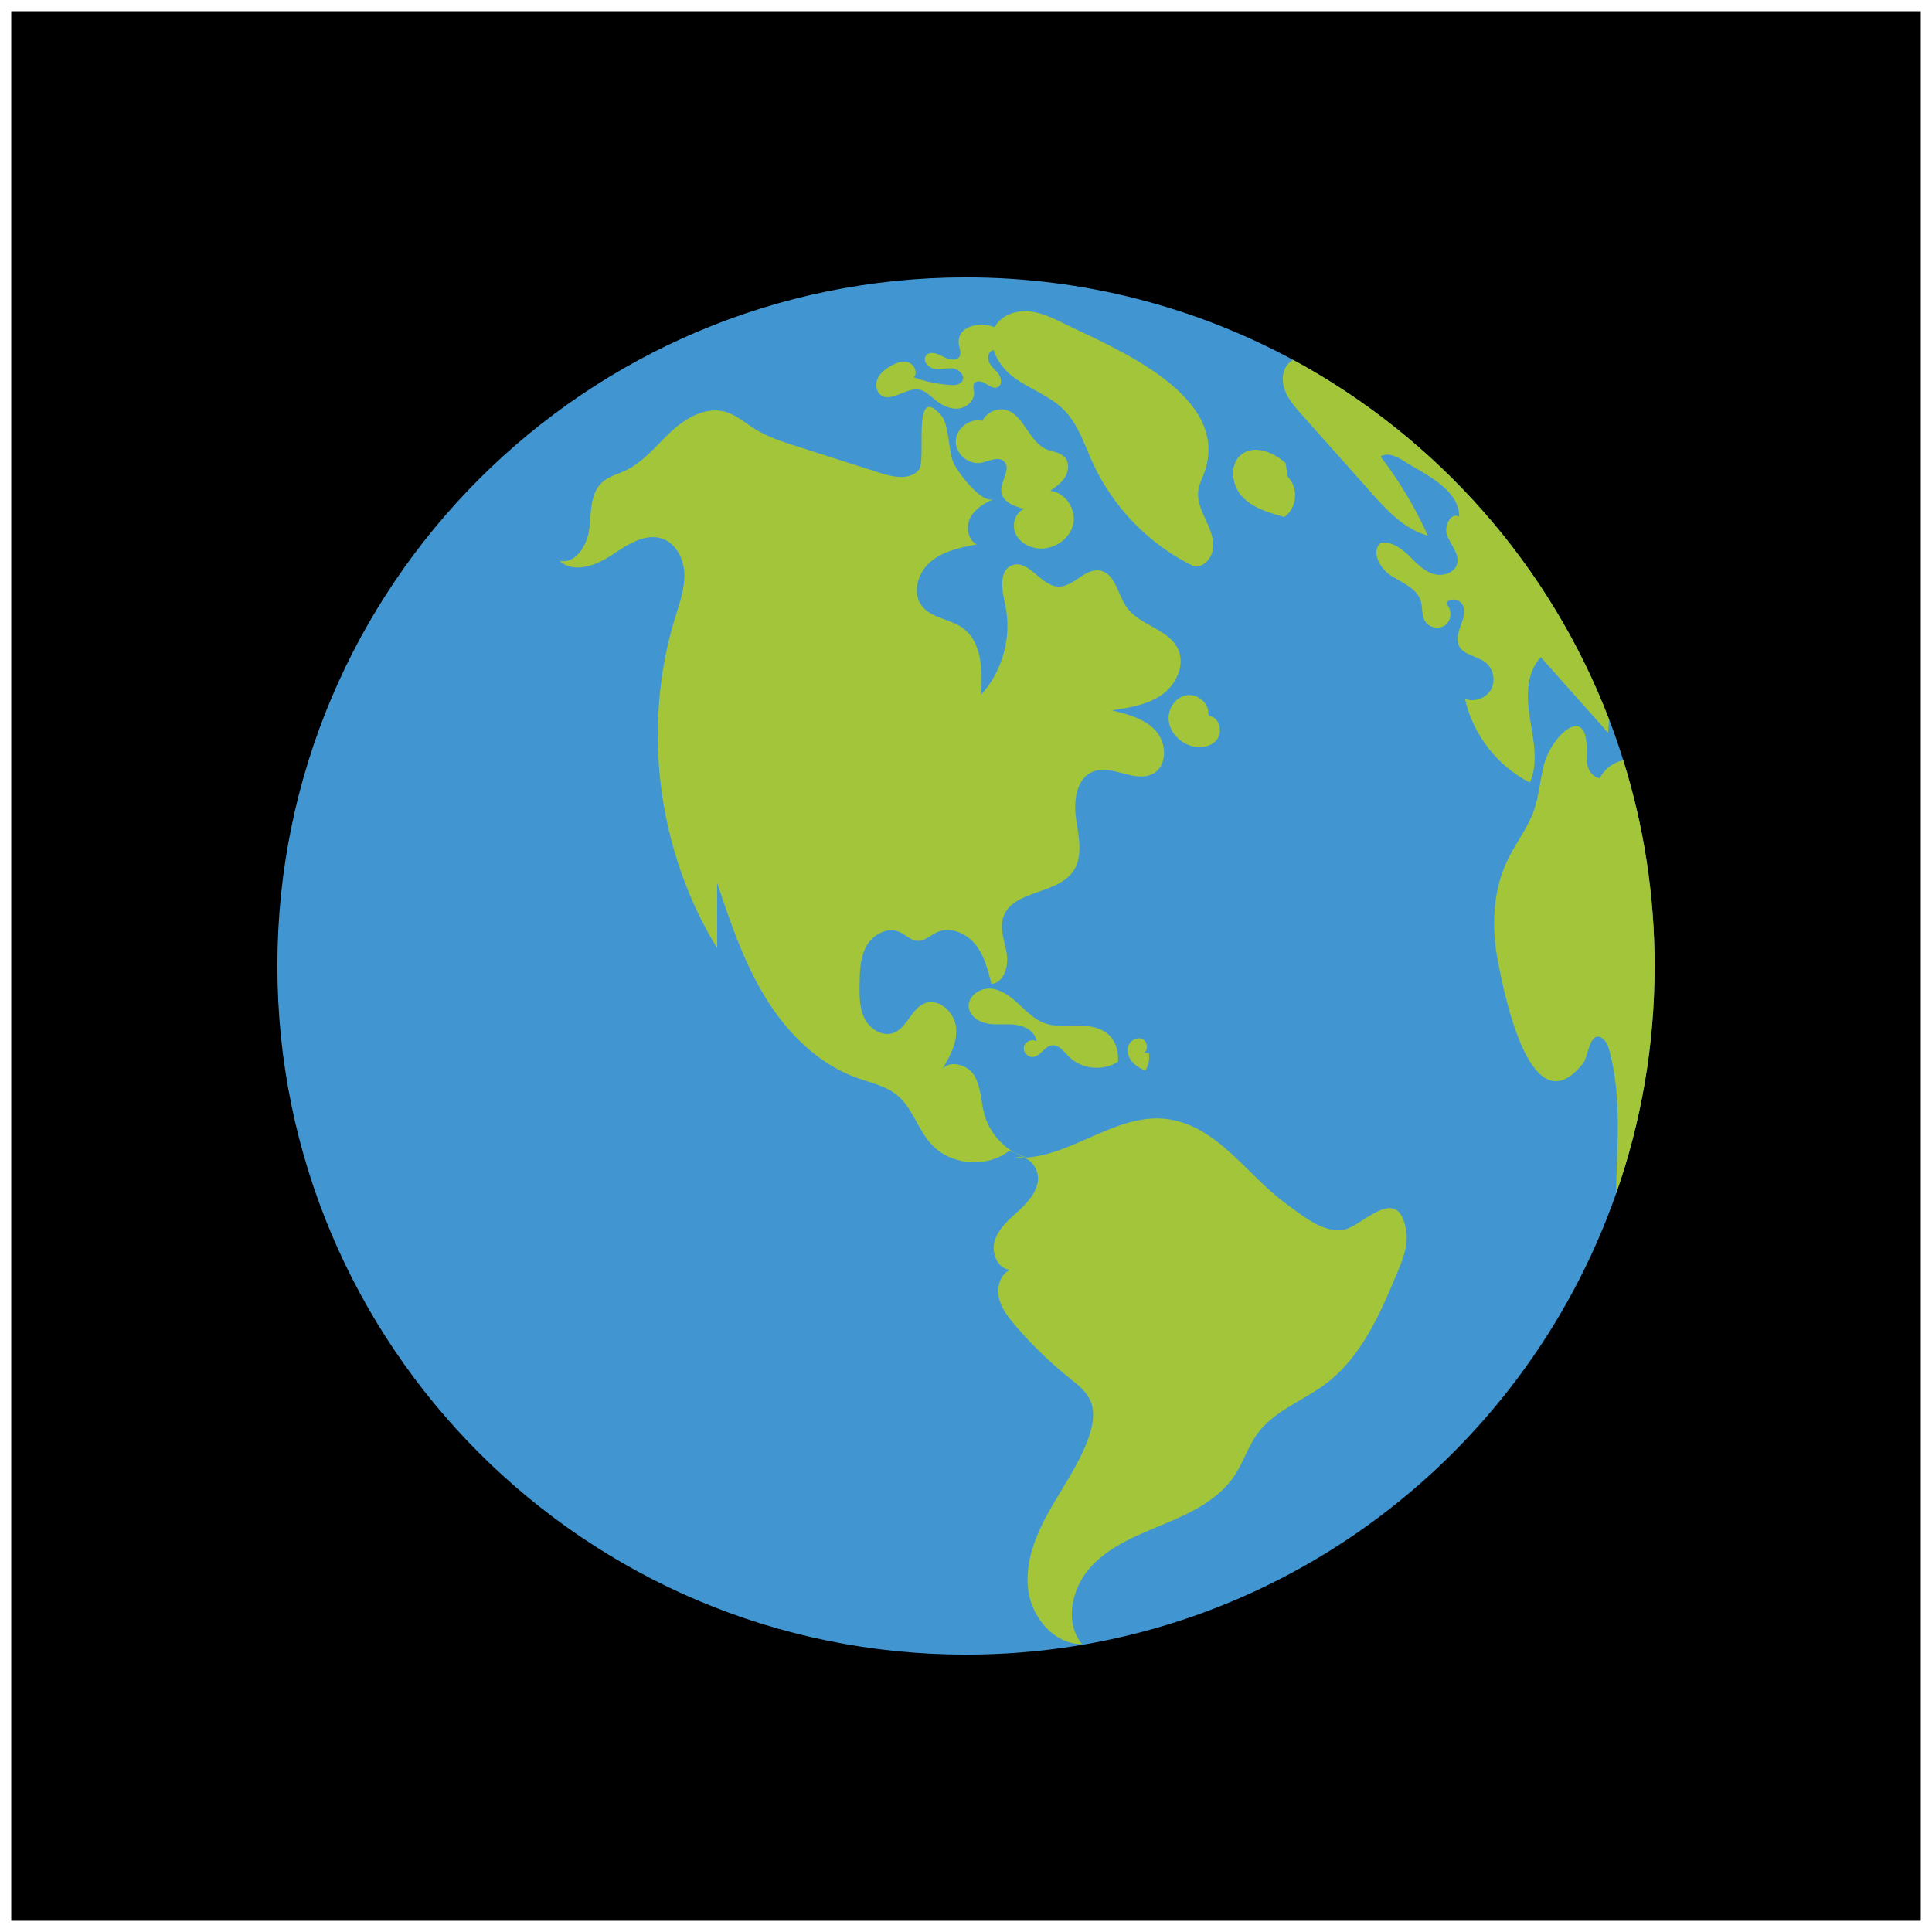 <?xml version="1.0" encoding="utf-8"?>
<!-- Generator: Adobe Illustrator 27.2.0, SVG Export Plug-In . SVG Version: 6.00 Build 0)  -->
<svg version="1.1" id="Layer_1" xmlns="http://www.w3.org/2000/svg" xmlns:xlink="http://www.w3.org/1999/xlink" x="0px" y="0px"
	 viewBox="0 0 172 172" enable-background="new 0 0 172 172" xml:space="preserve">
<g>
	<rect x="1" y="1" width="170" height="170"/>
	<path fill="#4196D2" d="M147.304,86c0,7.098-1.202,13.924-3.431,20.266c-8.371,23.897-31.112,41.039-57.874,41.039
		c-33.859,0-61.305-27.446-61.305-61.305s27.446-61.305,61.305-61.305c10.54,0,20.454,2.664,29.12,7.345
		c12.816,6.933,22.883,18.285,28.142,32.032c0.46,1.179,0.872,2.381,1.25,3.607C146.326,73.456,147.304,79.622,147.304,86z"/>
	<path fill="#A3C53A" d="M94.772,28.826c-1-0.494-2.029-0.997-3.141-1.103c-1.112-0.107-2.34,0.266-2.951,1.2
		c-0.988,1.511,0.101,3.58,1.55,4.656c1.45,1.076,3.26,1.66,4.523,2.951c1.239,1.265,1.78,3.031,2.513,4.642
		c1.824,4.007,5.082,7.343,9.046,9.26c0.883,0.103,1.623-0.796,1.695-1.682c0.072-0.886-0.324-1.735-0.699-2.542
		c-0.375-0.806-0.748-1.672-0.627-2.553c0.087-0.634,0.422-1.203,0.616-1.812C109.459,35.049,99.026,30.926,94.772,28.826z"/>
	<path fill="#A3C53A" d="M114.448,41.226c-1.068-0.974-2.759-1.656-3.909-0.78c-1.123,0.855-0.918,2.724,0.042,3.758
		c0.96,1.035,2.397,1.451,3.76,1.822c1.125-0.768,1.287-2.609,0.312-3.561"/>
	<path fill="#A3C53A" d="M85.368,30.721c0.056,0.325,0.219,0.669,0.08,0.969c-0.238,0.512-1.007,0.331-1.499,0.053
		c-0.492-0.278-1.217-0.529-1.531-0.06c-0.307,0.46,0.23,1.069,0.776,1.153c0.545,0.084,1.105-0.11,1.652-0.037
		c0.548,0.074,1.105,0.655,0.824,1.131c-0.199,0.338-0.667,0.372-1.059,0.347c-1.112-0.07-2.214-0.301-3.26-0.683
		c0.39-0.406,0.049-1.154-0.486-1.329c-0.535-0.174-1.117,0.052-1.603,0.336c-0.456,0.267-0.895,0.61-1.12,1.087
		c-0.225,0.479-0.172,1.117,0.236,1.452c0.941,0.77,2.276-0.681,3.471-0.449c0.506,0.099,0.896,0.487,1.293,0.818
		c0.594,0.497,1.32,0.912,2.094,0.872c0.773-0.04,1.546-0.692,1.478-1.464c-0.023-0.258-0.128-0.539,0.006-0.761
		c0.202-0.333,0.717-0.207,1.045,0.005c0.328,0.212,0.723,0.481,1.07,0.304c0.445-0.227,0.297-0.919-0.03-1.297
		c-0.327-0.378-0.79-0.715-0.825-1.213c-0.077-1.077,1.024-0.887,1.522-0.464C90.852,28.432,84.898,27.999,85.368,30.721z"/>
	<path fill="#A3C53A" d="M89.179,36.446c-0.705-0.03-1.408,0.39-1.718,1.023c-1.103-0.277-2.34,0.658-2.375,1.794
		c-0.034,1.137,1.142,2.145,2.261,1.937c0.696-0.129,1.494-0.613,2.02-0.14c0.716,0.646-0.332,1.783-0.215,2.741
		c0.109,0.89,1.152,1.289,2.021,1.505c-0.799,0.325-1.12,1.397-0.773,2.186c0.346,0.79,1.208,1.268,2.067,1.338
		c1.358,0.109,2.771-0.82,3.073-2.149c0.304-1.328-0.684-2.849-2.041-2.985c0.509-0.356,1.032-0.729,1.346-1.264
		c0.315-0.535,0.362-1.281-0.061-1.736c-0.359-0.386-0.928-0.459-1.429-0.622C91.487,39.466,91.134,36.528,89.179,36.446z"/>
	<path fill="#A3C53A" d="M81.804,41.816c-0.764,0.953-2.257,0.67-3.422,0.298c-2.497-0.799-4.995-1.596-7.492-2.395
		c-1.26-0.403-2.537-0.812-3.661-1.511c-0.889-0.552-1.696-1.29-2.707-1.56c-1.726-0.459-3.496,0.579-4.8,1.799
		s-2.441,2.7-4.06,3.454c-0.688,0.321-1.459,0.508-2.026,1.012c-1.101,0.98-1.004,2.68-1.172,4.145
		c-0.168,1.464-1.216,3.202-2.65,2.861c1.197,1.17,3.208,0.448,4.605-0.476c1.397-0.924,3.025-2.048,4.595-1.467
		c1.222,0.453,1.879,1.84,1.914,3.142c0.033,1.302-0.423,2.559-0.807,3.803c-3.009,9.764-1.615,20.794,3.728,29.503
		c-0.002-1.943-0.005-3.887-0.007-5.83c1.172,3.502,2.361,7.038,4.287,10.188c1.926,3.15,4.684,5.928,8.16,7.177
		c1.225,0.44,2.56,0.706,3.568,1.53c1.366,1.116,1.832,3.006,3.005,4.325c1.715,1.931,4.974,2.22,7.003,0.62
		c0.58,0.238,1.16,0.477,1.741,0.715c-1.883-0.504-3.448-2.055-3.968-3.933c-0.323-1.164-0.282-2.457-0.914-3.485
		c-0.634-1.029-2.413-1.44-2.947-0.356c0.714-1.181,1.454-2.465,1.346-3.841c-0.108-1.376-1.508-2.715-2.793-2.21
		c-1.212,0.476-1.573,2.201-2.801,2.638c-0.98,0.349-2.086-0.348-2.554-1.277c-0.469-0.928-0.465-2.017-0.45-3.057
		c0.016-1.157,0.046-2.367,0.602-3.382c0.556-1.014,1.82-1.743,2.889-1.302c0.587,0.242,1.061,0.799,1.695,0.817
		c0.633,0.018,1.132-0.504,1.707-0.768c1.165-0.535,2.599,0.078,3.406,1.074c0.807,0.996,1.134,2.286,1.44,3.53
		c1.108-0.108,1.539-1.541,1.37-2.641c-0.17-1.1-0.657-2.225-0.317-3.285c0.779-2.438,4.751-1.992,6.215-4.092
		c0.92-1.319,0.496-3.098,0.266-4.689c-0.23-1.592,0.014-3.605,1.509-4.196c1.709-0.676,3.784,1.077,5.38,0.167
		c1.269-0.723,1.181-2.728,0.199-3.808c-0.982-1.081-2.49-1.474-3.909-1.815c1.548-0.227,3.158-0.478,4.44-1.373
		c1.283-0.895,2.116-2.642,1.467-4.064c-0.834-1.823-3.443-2.106-4.588-3.753c-0.804-1.156-1.021-3.048-2.414-3.258
		c-1.329-0.201-2.332,1.487-3.675,1.432c-1.569-0.064-2.633-2.454-4.101-1.896c-1.22,0.464-0.898,2.232-0.618,3.508
		c0.618,2.805-0.207,5.89-2.143,8.012c0.135-2.167,0.087-4.741-1.696-5.979c-1.118-0.777-2.723-0.836-3.565-1.908
		c-0.918-1.167-0.371-2.994,0.762-3.951c1.133-0.957,2.662-1.267,4.119-1.546c-0.817-0.398-0.999-1.568-0.58-2.374
		c0.419-0.806,1.257-1.303,2.092-1.659c-1.098,0.468-3.159-2.358-3.524-3.082c-0.611-1.21-0.347-3.509-1.256-4.475
		C81.15,34.156,82.519,40.925,81.804,41.816z"/>
	<path fill="#A3C53A" d="M107.562,63.506c0.052-0.991-1.051-1.812-2.019-1.595c-0.968,0.217-1.615,1.281-1.497,2.267
		c0.118,0.985,0.891,1.821,1.822,2.166c0.847,0.313,1.923,0.202,2.477-0.51c0.555-0.712,0.186-2.014-0.713-2.104"/>
	<path fill="#A3C53A" d="M96.536,91.333c-1.218-0.061-2.489,0.17-3.624-0.276c-0.894-0.352-1.576-1.076-2.283-1.725
		c-0.707-0.649-1.533-1.27-2.491-1.322s-2.005,0.721-1.892,1.674c0.099,0.819,0.963,1.341,1.778,1.462
		c0.817,0.121,1.655-0.025,2.472,0.095c0.817,0.12,1.682,0.638,1.783,1.458c-0.406-0.243-1.015,0.015-1.122,0.476
		c-0.108,0.461,0.324,0.961,0.796,0.924c0.68-0.055,1.037-0.961,1.713-1.038c0.604-0.069,1.034,0.535,1.455,0.972
		c1.116,1.157,3.079,1.372,4.417,0.481C99.618,92.579,98.543,91.433,96.536,91.333z"/>
	<path fill="#A3C53A" d="M101.828,93.73c0.434-0.253,0.34-1.008-0.113-1.224s-1.04,0.079-1.235,0.543
		c-0.194,0.464-0.05,1.019,0.26,1.414c0.311,0.395,0.763,0.653,1.227,0.848c0.29-0.459,0.404-1.028,0.314-1.564"/>
	<path fill="#A3C53A" d="M103.858,99.621c-4.648-0.58-8.776,3.697-13.454,3.446c1.065-0.355,2.113,0.888,2.003,2.005
		c-0.11,1.117-0.946,2.011-1.775,2.768c-0.828,0.756-1.735,1.529-2.072,2.599c-0.337,1.07,0.229,2.505,1.346,2.607
		c-0.856,0.423-1.184,1.538-0.983,2.471s0.81,1.721,1.43,2.448c1.475,1.73,3.113,3.321,4.886,4.744
		c0.684,0.55,1.414,1.105,1.791,1.899c0.501,1.057,0.268,2.312-0.125,3.415c-0.83,2.326-2.3,4.358-3.505,6.512
		c-1.207,2.154-2.177,4.589-1.859,7.037c0.319,2.449,2.311,4.815,4.781,4.8c-1.608-1.973-0.893-5.082,0.846-6.943
		c1.738-1.861,4.212-2.804,6.56-3.786s4.776-2.161,6.184-4.281c0.791-1.189,1.207-2.606,2.055-3.755
		c1.492-2.022,4.051-2.9,6.059-4.411c3.181-2.39,4.846-6.242,6.377-9.914c0.487-1.17,0.985-2.413,0.793-3.667
		c-0.623-4.074-3.471-0.964-5.095-0.291c-1.937,0.801-4.09-1.061-5.63-2.178C111.05,104.663,108.376,100.185,103.858,99.621z"/>
	<path fill="#A3C53A" d="M143.26,64.071c-0.024,0.39-0.058,0.767-0.107,1.155c-1.993-2.24-3.985-4.48-5.977-6.719
		c-1.333,1.391-1.273,3.584-0.967,5.482c0.306,1.898,0.767,3.926-0.011,5.682c-2.9-1.474-5.069-4.28-5.776-7.451
		c0.838,0.319,1.875-0.058,2.311-0.825c0.448-0.778,0.223-1.863-0.472-2.417c-0.754-0.589-1.969-0.637-2.381-1.498
		c-0.259-0.566-0.047-1.226,0.176-1.815c0.212-0.578,0.424-1.25,0.154-1.815c-0.272-0.555-1.285-0.684-1.45-0.083
		c0.519,0.484,0.484,1.415-0.058,1.863c-0.555,0.437-1.474,0.272-1.828-0.319c-0.33-0.531-0.212-1.215-0.388-1.815
		c-0.354-1.132-1.65-1.616-2.653-2.252c-0.99-0.637-1.804-2.134-0.92-2.924c0.896-0.141,1.745,0.424,2.405,1.037
		c0.66,0.625,1.273,1.356,2.122,1.686c0.849,0.33,2.016,0.047,2.276-0.825c0.236-0.861-0.506-1.65-0.861-2.476
		c-0.354-0.825,0.259-2.181,1.05-1.745c0.024-2.464-3.148-3.82-4.88-4.928c-0.649-0.413-1.474-0.838-2.122-0.424
		c1.674,2.169,3.089,4.539,4.209,7.038c-2.111-0.578-3.678-2.287-5.128-3.926c-2.051-2.299-4.102-4.61-6.155-6.909
		c-0.531-0.602-1.061-1.215-1.38-1.946s-0.366-1.627,0.071-2.299c0.154-0.236,0.354-0.424,0.602-0.566
		C127.934,38.972,138.003,50.325,143.26,64.071z"/>
	<path fill="#A3C53A" d="M143.873,106.265c0.058-4.185,0.531-8.335-0.542-12.544c-0.129-0.531-0.319-1.12-0.802-1.356
		c-1.026-0.506-1.144,1.721-1.568,2.263c-4.668,5.977-7.062-6.224-7.593-8.972c-0.602-3.054-0.495-6.331,0.861-9.125
		c0.707-1.462,1.745-2.771,2.299-4.291c0.472-1.309,0.566-2.7,0.896-4.044c0.684-2.818,4.079-5.789,3.819-1.061
		c-0.047,0.955,0.212,1.933,1.168,2.158c0.437-0.861,1.215-1.403,2.098-1.616c1.815,5.776,2.794,11.942,2.794,18.32
		C147.304,93.096,146.102,99.922,143.873,106.265z"/>
</g>
</svg>
